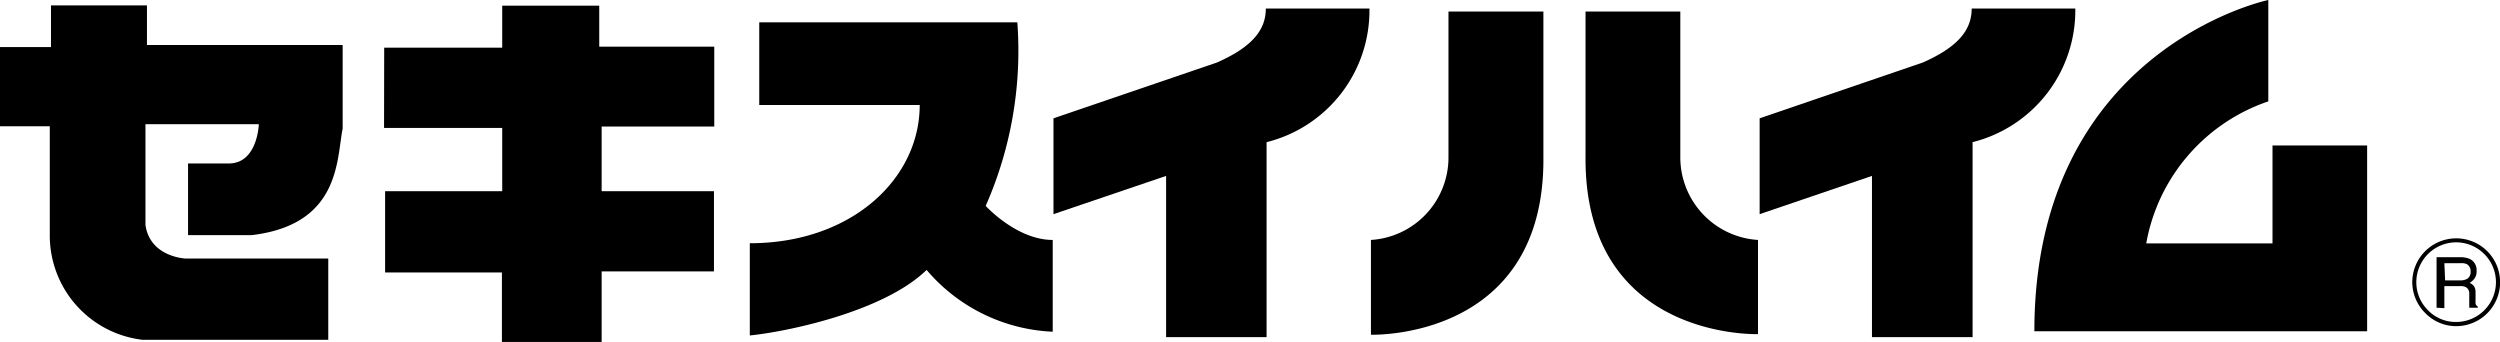 <svg id="レイヤー_1" data-name="レイヤー 1" xmlns="http://www.w3.org/2000/svg" viewBox="0 0 166.71 22.8"><path d="M9.51,22.66H21.89V17.24H12.36S10,17.14,9.7,15V8.28h7.56s-.08,2.62-2,2.62H12.54v4.78h4.24c5.93-.7,5.66-5.07,6.07-7.11V3H9.8V.36H3.4V3.14H0V8.42H3.32v7.24A7,7,0,0,0,9.51,22.66Z"/><polygon points="25.62 3.18 33.49 3.18 33.49 0.38 39.96 0.38 39.96 3.11 47.63 3.11 47.63 8.44 40.12 8.44 40.12 12.75 47.61 12.75 47.61 18.1 40.12 18.1 40.12 22.8 33.47 22.8 33.47 18.17 25.68 18.17 25.68 12.75 33.49 12.75 33.49 8.53 25.61 8.53 25.62 3.18"/><path d="M61.79,18C58.92,20.8,52.42,22.13,50,22.37V16.22c6.77,0,11.33-4.28,11.33-9.22H50.63V1.49H67.84a25.64,25.64,0,0,1-2.11,12.24S67.79,16,70.2,16v6.12A11.69,11.69,0,0,1,61.79,18Z"/><path d="M91.32.57H84.41c0,1.49-1,2.6-3.26,3.6L70.25,7.89v6.39l7.51-2.55V22.48h6.7v-13A9.05,9.05,0,0,0,91.32.57Z"/><path d="M138.39.57h-6.91c0,1.49-1,2.6-3.26,3.6L117.34,7.89v6.39l7.49-2.55V22.48h6.71v-13A9.06,9.06,0,0,0,138.39.57Z"/><path d="M151.26,6.76a12.27,12.27,0,0,0-8.14,9.47h8.42V9.7h6.31V22.09H135.66C135.66,3.26,151.26,0,151.26,0Z"/><path d="M102.92.77v9.71c.11,12.24-11.5,11.84-11.5,11.84V16a5.51,5.51,0,0,0,5.17-5.56V.77Z"/><path d="M112.05.77v9.71A5.52,5.52,0,0,0,117.23,16v6.28s-11.6.4-11.5-11.84V.77Z"/><path d="M163.79,21.75a2.93,2.93,0,0,0,2.07-5,2.93,2.93,0,0,0-5,2.07,2.91,2.91,0,0,0,.87,2.06A2.87,2.87,0,0,0,163.79,21.75Zm-2.66-2.93a2.66,2.66,0,0,1,2.66-2.66,2.66,2.66,0,0,1,2.65,2.66,2.66,2.66,0,0,1-2.65,2.65,2.57,2.57,0,0,1-1.88-.78A2.63,2.63,0,0,1,161.13,18.82Z"/><path d="M163,17.55h1.11a.84.84,0,0,1,.38.06.53.53,0,0,1,.26.49.55.55,0,0,1-.19.47.94.94,0,0,1-.51.13h-1Zm0,3V19.08h1a.93.93,0,0,1,.42.06.47.47,0,0,1,.24.44l0,.56c0,.13,0,.22,0,.27a.61.61,0,0,1,0,.11h.57v-.08a.27.27,0,0,1-.15-.2,2.89,2.89,0,0,1,0-.29V19.5a.71.71,0,0,0-.11-.42.58.58,0,0,0-.29-.21,1.15,1.15,0,0,0,.34-.31.84.84,0,0,0,.13-.5.82.82,0,0,0-.47-.8,1.67,1.67,0,0,0-.64-.11h-1.56v3.37Z"/></svg>